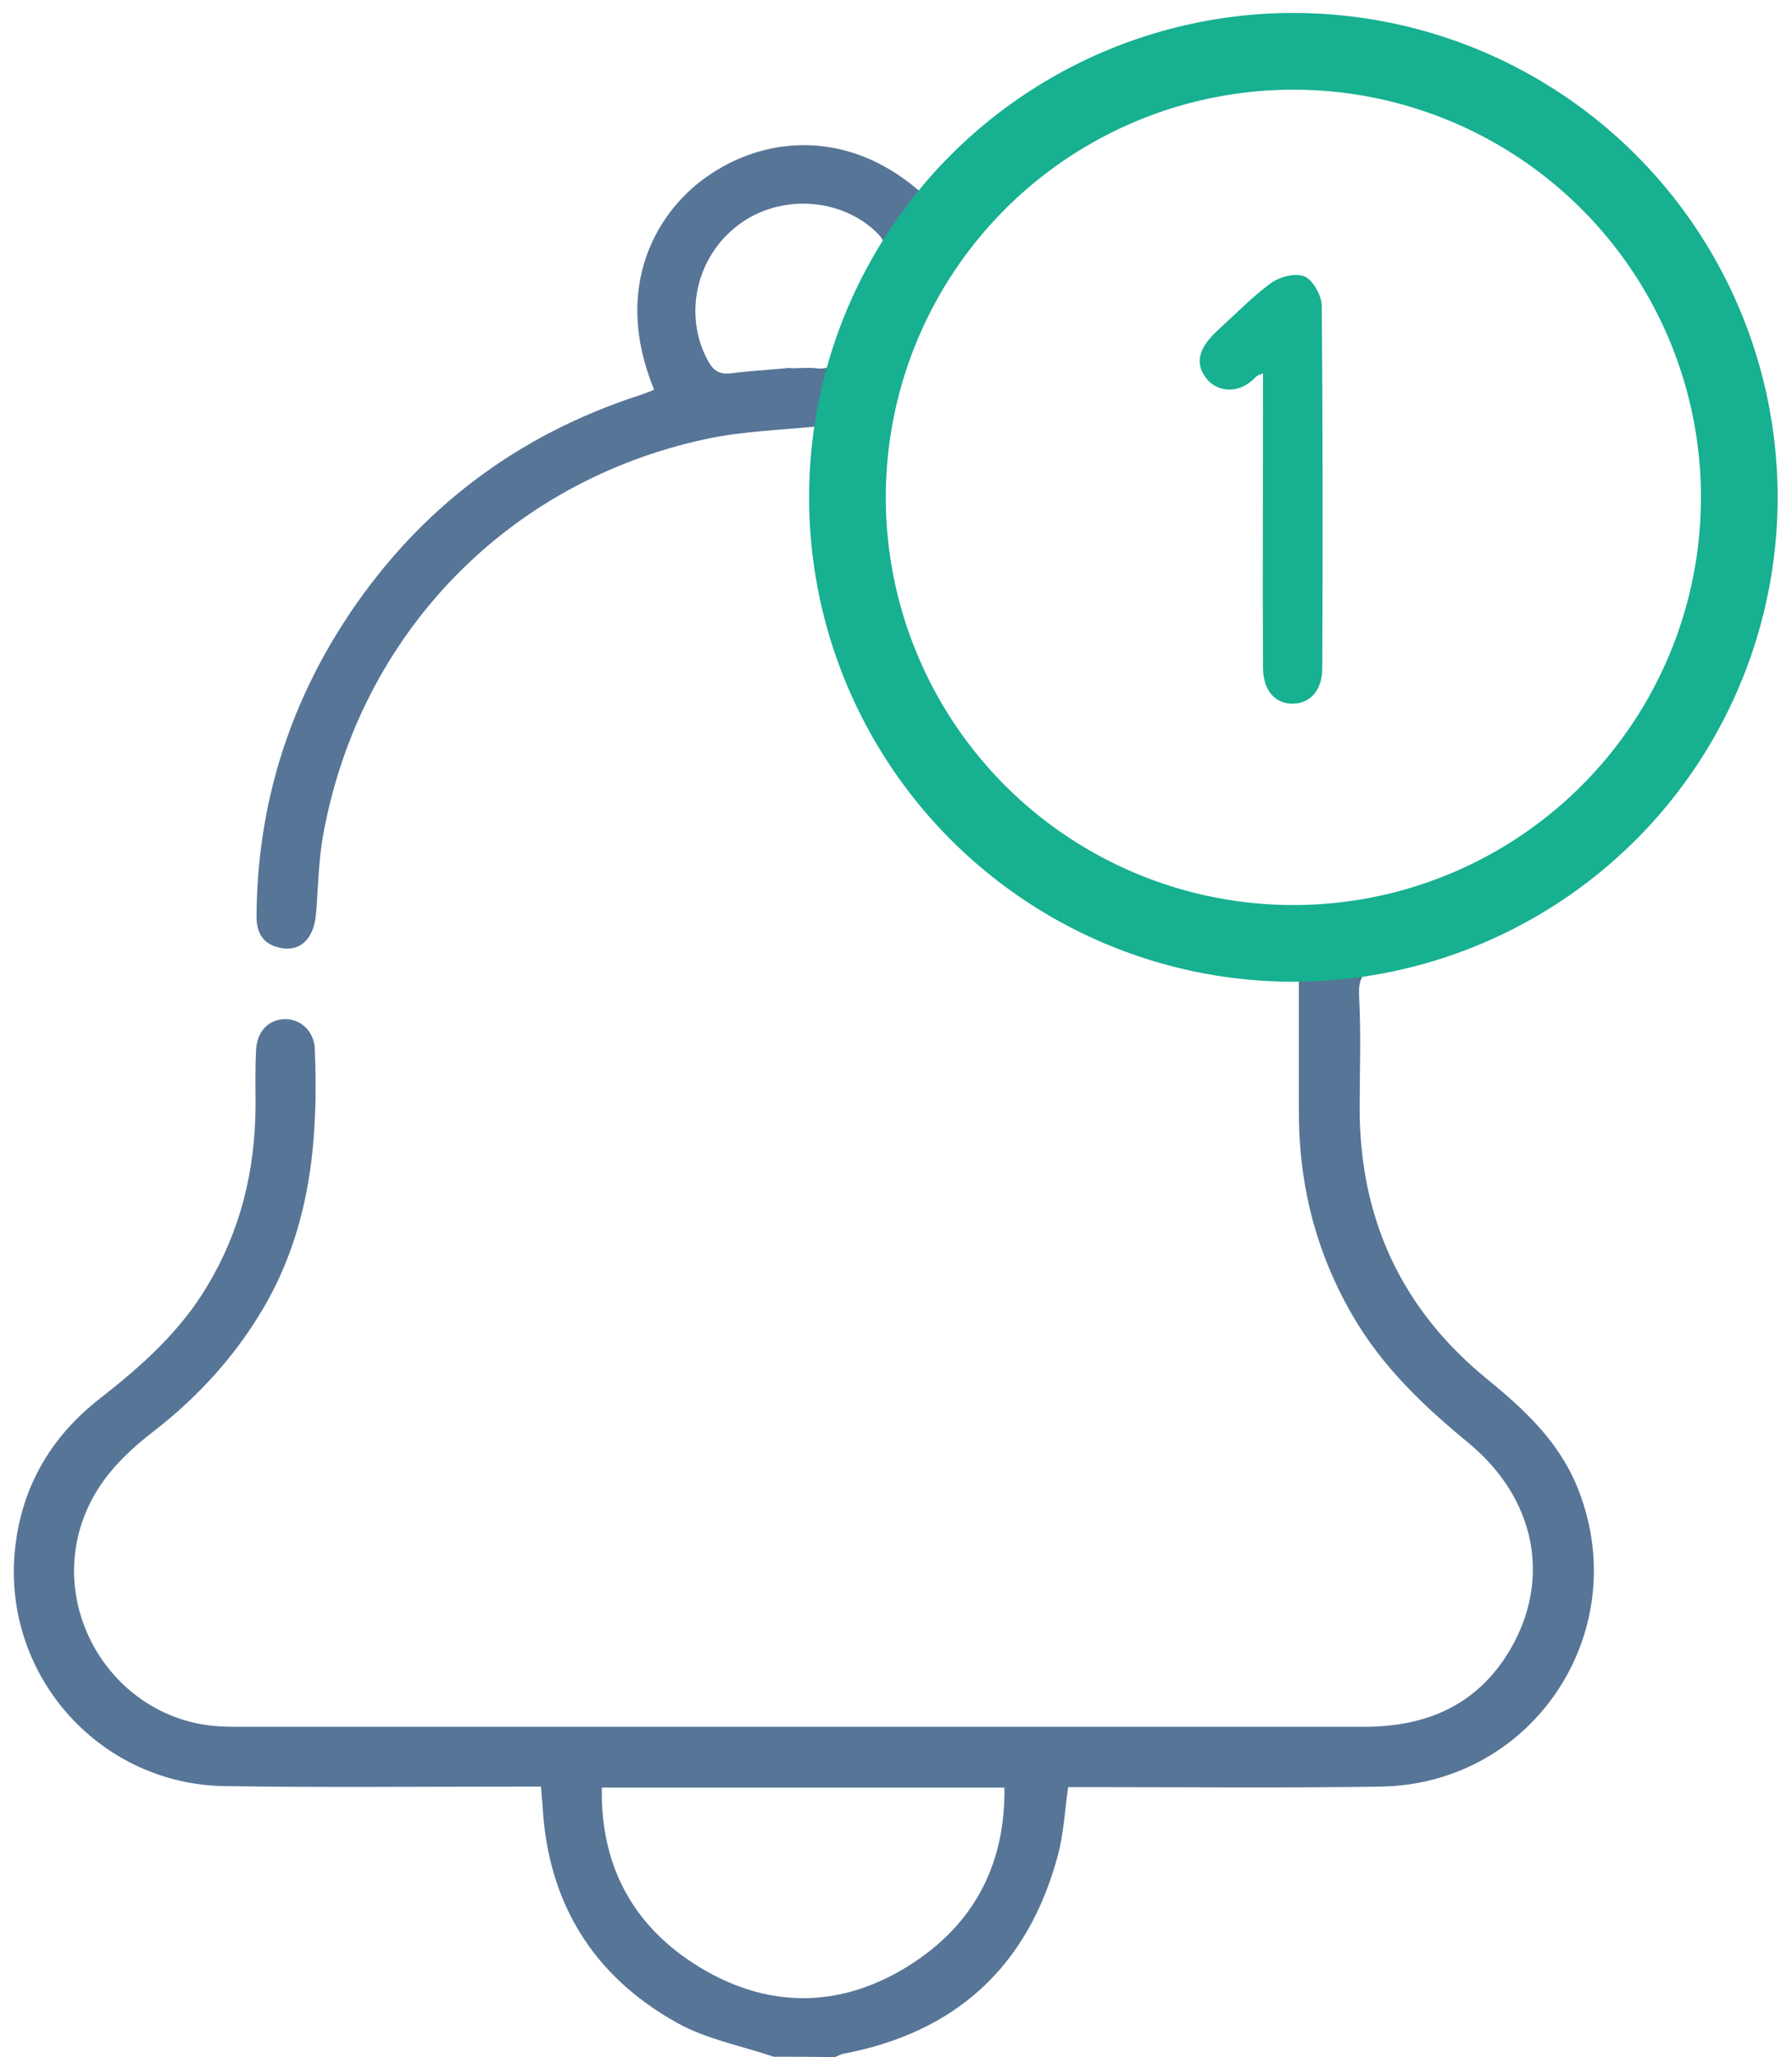 <svg width="88" height="101" viewBox="0 0 88 101" fill="none" xmlns="http://www.w3.org/2000/svg">
<path d="M37.995 100.976C36.405 100.437 34.692 100.119 33.249 99.312C29.114 97.012 26.887 93.391 26.642 88.62C26.618 88.375 26.593 88.106 26.569 87.714C26.202 87.714 25.86 87.714 25.517 87.714C20.697 87.714 15.877 87.763 11.057 87.69C4.989 87.616 0.267 82.429 0.707 76.386C0.952 73.205 2.395 70.612 4.916 68.654C6.946 67.064 8.855 65.376 10.2 63.1C11.815 60.409 12.525 57.473 12.549 54.341C12.549 53.436 12.525 52.506 12.574 51.601C12.598 50.671 13.161 50.059 13.968 50.035C14.751 50.01 15.437 50.622 15.461 51.527C15.632 55.76 15.29 59.895 13.21 63.736C11.766 66.354 9.833 68.507 7.485 70.318C5.943 71.517 4.646 72.863 4.01 74.796C2.518 79.347 5.674 84.24 10.445 84.729C10.934 84.778 11.424 84.778 11.913 84.778C30.264 84.778 48.639 84.778 66.989 84.778C70.072 84.778 72.543 83.702 74.133 81.035C76.213 77.536 75.406 73.548 72.103 70.832C69.9 69.021 67.87 67.088 66.426 64.593C64.591 61.437 63.759 58.06 63.784 54.439C63.784 52.261 63.784 50.084 63.784 47.906C49.421 48.102 38.411 35.159 40.295 20.919C38.387 21.114 36.478 21.163 34.668 21.555C24.93 23.635 17.663 31.146 15.877 40.957C15.632 42.254 15.632 43.6 15.51 44.946C15.387 46.12 14.727 46.732 13.773 46.536C12.867 46.365 12.574 45.728 12.598 44.897C12.647 39.538 14.164 34.645 17.125 30.192C20.623 24.956 25.395 21.359 31.414 19.402C31.658 19.328 31.878 19.23 32.123 19.133C30.019 14.043 32.294 10.251 34.912 8.538C37.775 6.63 41.861 6.361 45.384 9.59C46.339 8.636 47.219 7.584 48.272 6.728C53.752 2.103 60.065 0.146 67.16 1.345C76.433 2.911 82.672 8.318 85.78 17.151C86.563 19.353 86.661 21.8 86.979 24.124C87.126 25.127 86.489 25.763 85.657 25.837C84.752 25.886 84.14 25.347 84.091 24.246C83.945 21.114 83.309 18.13 81.914 15.316C77.999 7.315 68.922 2.691 60.163 4.232C51.623 5.749 45.066 12.135 43.403 20.527C41.176 31.807 48.908 42.817 60.26 44.603C70.341 46.193 79.712 40.541 83.039 30.828C83.064 30.73 83.113 30.657 83.137 30.559C83.553 29.409 84.287 28.919 85.144 29.238C86.024 29.556 86.318 30.363 85.902 31.513C82.893 40.052 76.996 45.386 68.114 47.294C67.062 47.515 66.671 47.857 66.744 48.958C66.842 50.769 66.769 52.604 66.769 54.414C66.769 59.797 68.799 64.226 72.959 67.651C74.794 69.144 76.507 70.71 77.436 72.961C80.324 79.958 75.381 87.592 67.796 87.714C63.05 87.788 58.279 87.739 53.532 87.739C53.189 87.739 52.822 87.739 52.455 87.739C52.284 88.913 52.235 90.039 51.942 91.115C50.474 96.547 46.95 99.777 41.421 100.829C41.274 100.853 41.127 100.951 40.98 101C39.928 100.976 38.974 100.976 37.995 100.976ZM29.554 87.763C29.481 91.507 31.022 94.418 34.032 96.376C37.604 98.7 41.396 98.676 44.944 96.302C47.904 94.32 49.373 91.433 49.324 87.763C42.693 87.763 36.16 87.763 29.554 87.763ZM38.827 18.056V18.081C39.243 18.081 39.684 18.032 40.099 18.081C40.687 18.154 40.931 17.934 41.151 17.371C41.788 15.756 42.522 14.166 43.256 12.575C43.476 12.111 43.476 11.841 43.109 11.474C41.372 9.713 38.362 9.493 36.307 11.009C34.178 12.575 33.542 15.463 34.766 17.714C35.035 18.203 35.328 18.399 35.916 18.325C36.894 18.203 37.873 18.154 38.827 18.056Z" fill="#577597"/>
<path d="M62.022 18.325C61.802 18.423 61.729 18.448 61.704 18.472C60.774 19.475 59.698 19.182 59.233 18.57C58.67 17.836 58.842 17.102 59.796 16.221C60.652 15.438 61.484 14.582 62.414 13.897C62.854 13.579 63.637 13.383 64.078 13.579C64.493 13.774 64.909 14.533 64.909 15.022C64.958 20.943 64.958 26.864 64.934 32.785C64.934 33.862 64.371 34.523 63.515 34.547C62.609 34.572 62.022 33.887 62.022 32.761C61.998 28.332 62.022 23.928 62.022 19.5C62.022 19.133 62.022 18.79 62.022 18.325Z" fill="#17B091"/>
<circle cx="63.514" cy="24.418" r="21.898" stroke="#17B091" stroke-width="3.766"/>
</svg>
